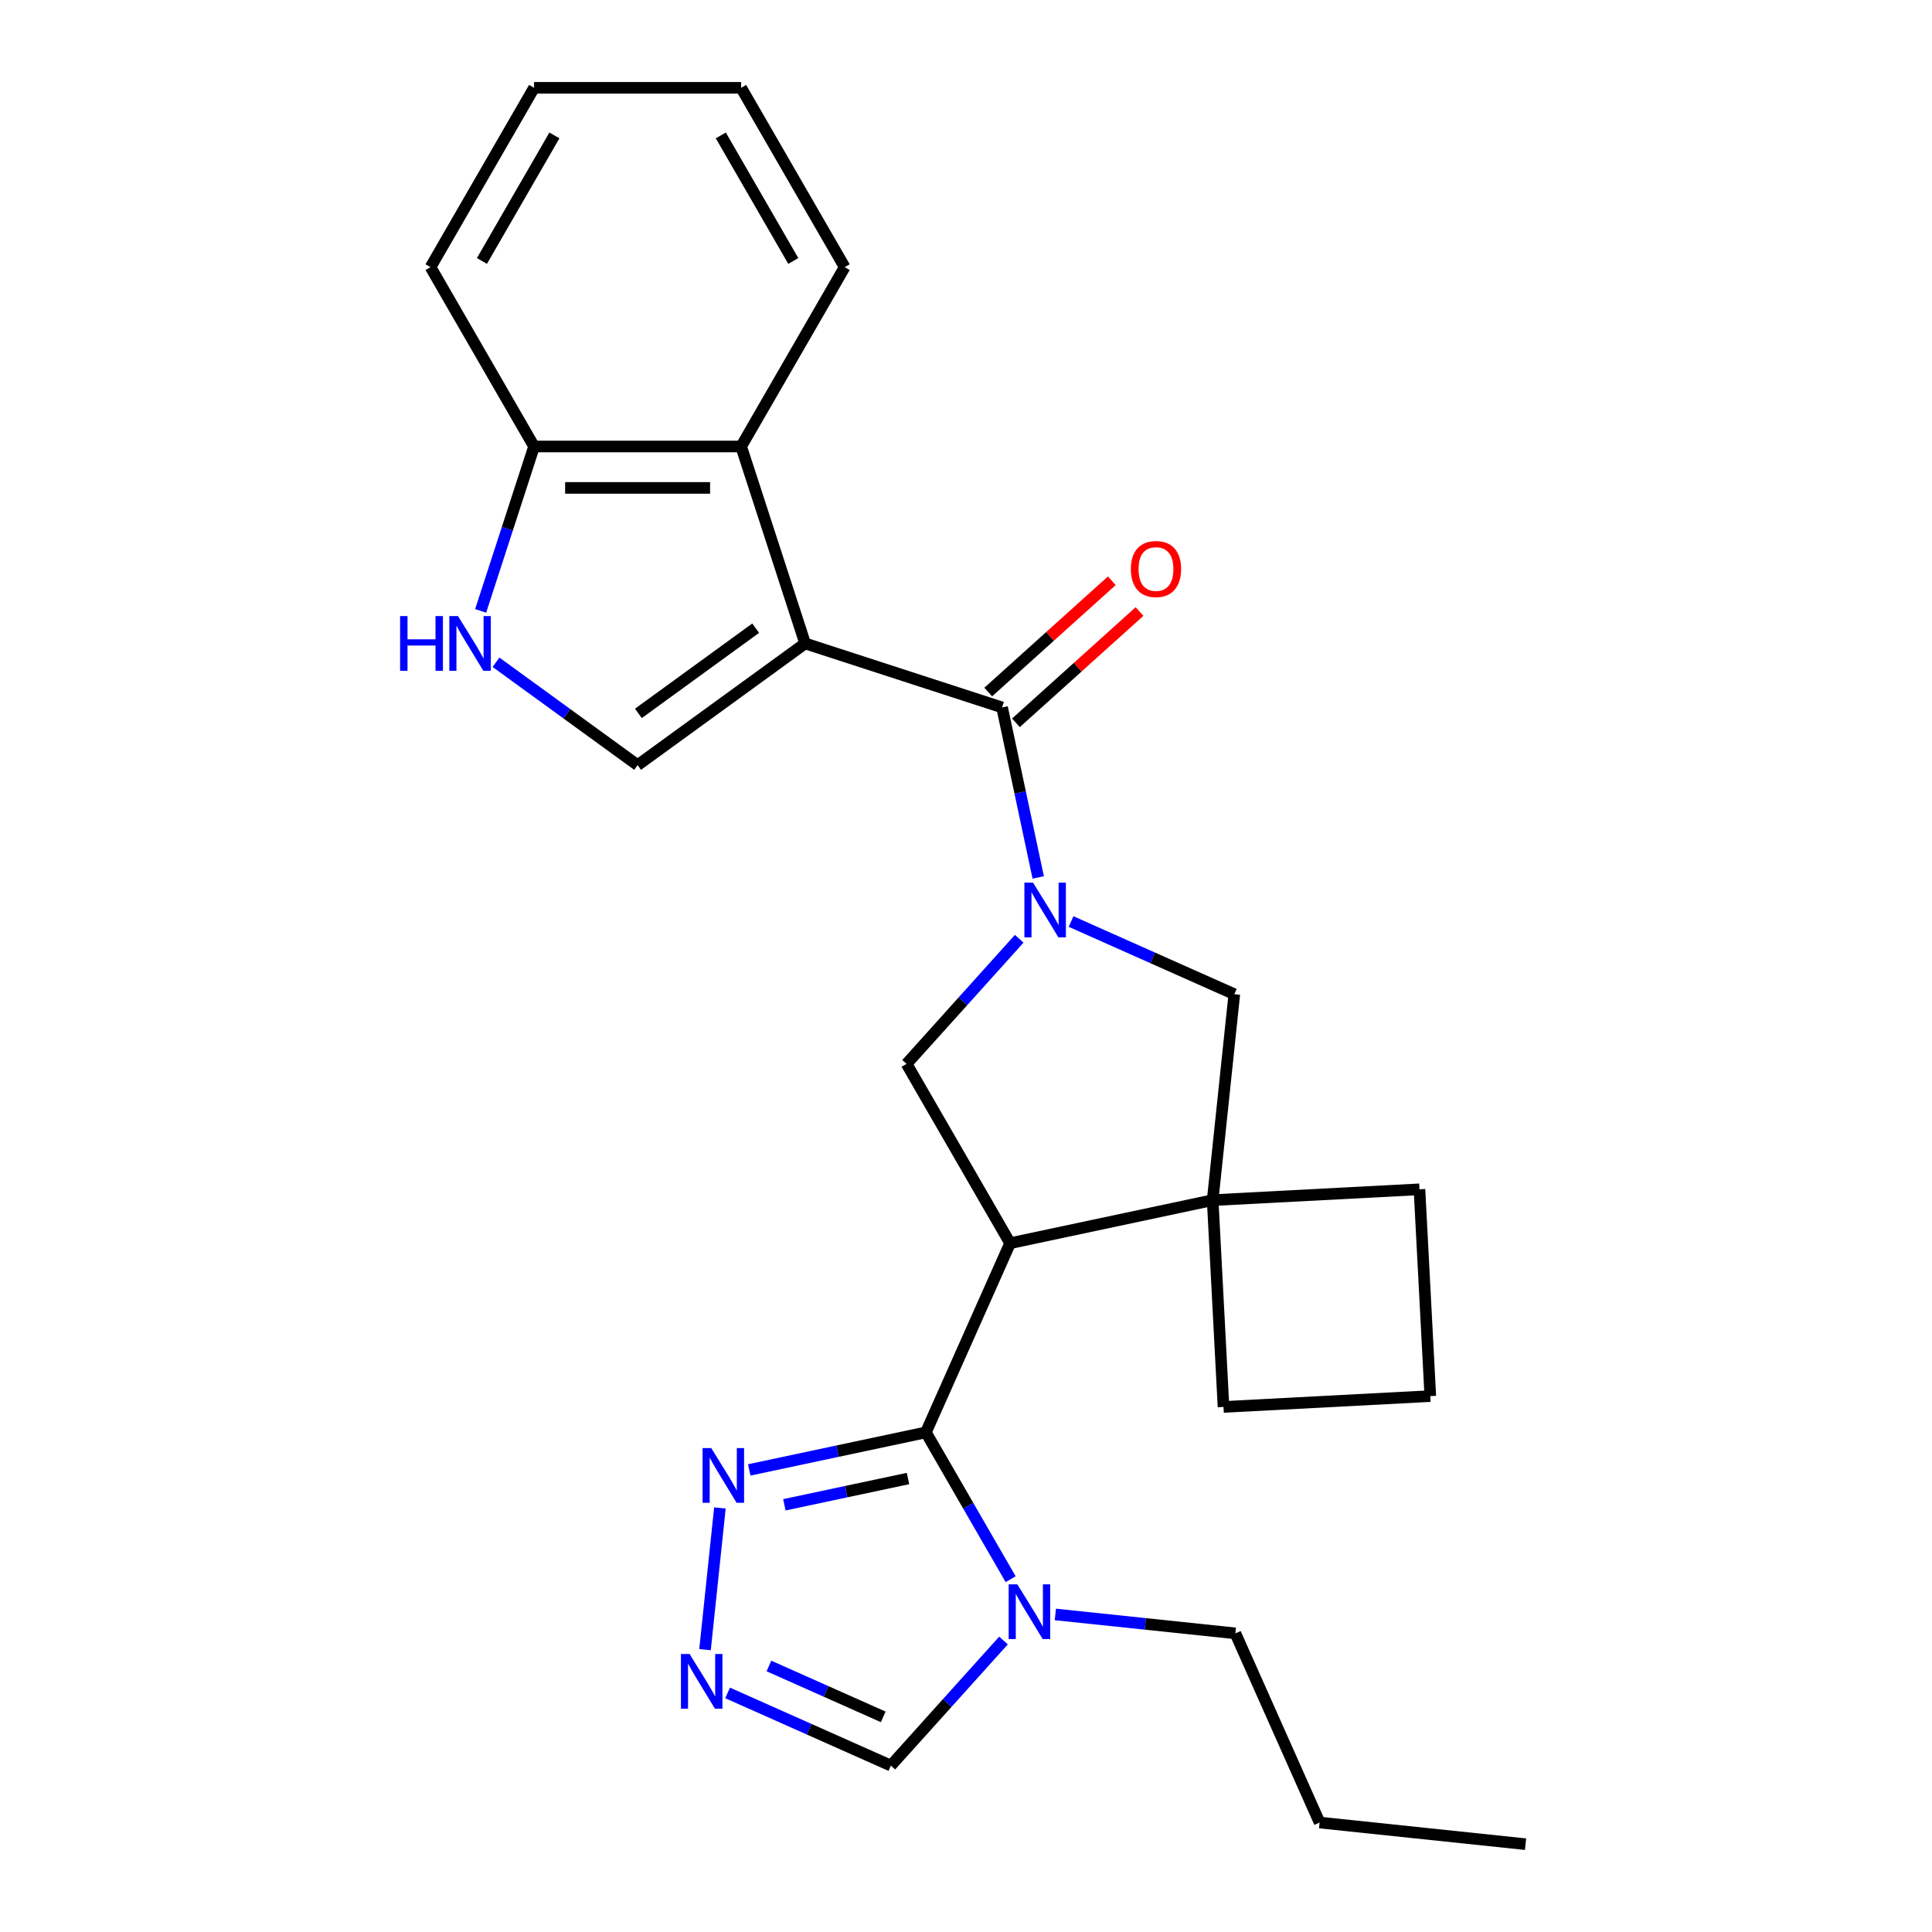 <?xml version='1.0' encoding='iso-8859-1'?>
<svg version='1.1' baseProfile='full'
              xmlns='http://www.w3.org/2000/svg'
                      xmlns:rdkit='http://www.rdkit.org/xml'
                      xmlns:xlink='http://www.w3.org/1999/xlink'
                  xml:space='preserve'
width='1000px' height='1000px' viewBox='0 0 1000 1000'>
<!-- END OF HEADER -->
<rect style='opacity:1.0;fill:#FFFFFF;stroke:none' width='1000' height='1000' x='0' y='0'> </rect>
<path class='bond-3' d='M 416.737,333.04 L 518.675,366.161' style='fill:none;fill-rule:evenodd;stroke:#000000;stroke-width:6px;stroke-linecap:butt;stroke-linejoin:miter;stroke-opacity:1' />
<path class='bond-5' d='M 416.737,333.04 L 330.024,396.041' style='fill:none;fill-rule:evenodd;stroke:#000000;stroke-width:6px;stroke-linecap:butt;stroke-linejoin:miter;stroke-opacity:1' />
<path class='bond-5' d='M 391.13,325.147 L 330.431,369.248' style='fill:none;fill-rule:evenodd;stroke:#000000;stroke-width:6px;stroke-linecap:butt;stroke-linejoin:miter;stroke-opacity:1' />
<path class='bond-10' d='M 416.737,333.04 L 383.616,231.102' style='fill:none;fill-rule:evenodd;stroke:#000000;stroke-width:6px;stroke-linecap:butt;stroke-linejoin:miter;stroke-opacity:1' />
<path class='bond-0' d='M 537.381,454.163 L 528.028,410.162' style='fill:none;fill-rule:evenodd;stroke:#0000FF;stroke-width:6px;stroke-linecap:butt;stroke-linejoin:miter;stroke-opacity:1' />
<path class='bond-0' d='M 528.028,410.162 L 518.675,366.161' style='fill:none;fill-rule:evenodd;stroke:#000000;stroke-width:6px;stroke-linecap:butt;stroke-linejoin:miter;stroke-opacity:1' />
<path class='bond-6' d='M 527.54,485.907 L 498.39,518.281' style='fill:none;fill-rule:evenodd;stroke:#0000FF;stroke-width:6px;stroke-linecap:butt;stroke-linejoin:miter;stroke-opacity:1' />
<path class='bond-6' d='M 498.39,518.281 L 469.24,550.656' style='fill:none;fill-rule:evenodd;stroke:#000000;stroke-width:6px;stroke-linecap:butt;stroke-linejoin:miter;stroke-opacity:1' />
<path class='bond-12' d='M 554.379,476.978 L 596.628,495.788' style='fill:none;fill-rule:evenodd;stroke:#0000FF;stroke-width:6px;stroke-linecap:butt;stroke-linejoin:miter;stroke-opacity:1' />
<path class='bond-12' d='M 596.628,495.788 L 638.877,514.599' style='fill:none;fill-rule:evenodd;stroke:#000000;stroke-width:6px;stroke-linecap:butt;stroke-linejoin:miter;stroke-opacity:1' />
<path class='bond-1' d='M 522.832,643.48 L 469.24,550.656' style='fill:none;fill-rule:evenodd;stroke:#000000;stroke-width:6px;stroke-linecap:butt;stroke-linejoin:miter;stroke-opacity:1' />
<path class='bond-2' d='M 522.832,643.48 L 479.236,741.397' style='fill:none;fill-rule:evenodd;stroke:#000000;stroke-width:6px;stroke-linecap:butt;stroke-linejoin:miter;stroke-opacity:1' />
<path class='bond-28' d='M 522.832,643.48 L 627.673,621.195' style='fill:none;fill-rule:evenodd;stroke:#000000;stroke-width:6px;stroke-linecap:butt;stroke-linejoin:miter;stroke-opacity:1' />
<path class='bond-4' d='M 479.236,741.397 L 501.171,779.389' style='fill:none;fill-rule:evenodd;stroke:#000000;stroke-width:6px;stroke-linecap:butt;stroke-linejoin:miter;stroke-opacity:1' />
<path class='bond-4' d='M 501.171,779.389 L 523.106,817.381' style='fill:none;fill-rule:evenodd;stroke:#0000FF;stroke-width:6px;stroke-linecap:butt;stroke-linejoin:miter;stroke-opacity:1' />
<path class='bond-8' d='M 479.236,741.397 L 433.525,751.113' style='fill:none;fill-rule:evenodd;stroke:#000000;stroke-width:6px;stroke-linecap:butt;stroke-linejoin:miter;stroke-opacity:1' />
<path class='bond-8' d='M 433.525,751.113 L 387.814,760.829' style='fill:none;fill-rule:evenodd;stroke:#0000FF;stroke-width:6px;stroke-linecap:butt;stroke-linejoin:miter;stroke-opacity:1' />
<path class='bond-8' d='M 469.98,765.28 L 437.982,772.081' style='fill:none;fill-rule:evenodd;stroke:#000000;stroke-width:6px;stroke-linecap:butt;stroke-linejoin:miter;stroke-opacity:1' />
<path class='bond-8' d='M 437.982,772.081 L 405.985,778.883' style='fill:none;fill-rule:evenodd;stroke:#0000FF;stroke-width:6px;stroke-linecap:butt;stroke-linejoin:miter;stroke-opacity:1' />
<path class='bond-15' d='M 525.847,374.127 L 557.834,345.326' style='fill:none;fill-rule:evenodd;stroke:#000000;stroke-width:6px;stroke-linecap:butt;stroke-linejoin:miter;stroke-opacity:1' />
<path class='bond-15' d='M 557.834,345.326 L 589.821,316.525' style='fill:none;fill-rule:evenodd;stroke:#FF0000;stroke-width:6px;stroke-linecap:butt;stroke-linejoin:miter;stroke-opacity:1' />
<path class='bond-15' d='M 511.503,358.196 L 543.49,329.395' style='fill:none;fill-rule:evenodd;stroke:#000000;stroke-width:6px;stroke-linecap:butt;stroke-linejoin:miter;stroke-opacity:1' />
<path class='bond-15' d='M 543.49,329.395 L 575.477,300.594' style='fill:none;fill-rule:evenodd;stroke:#FF0000;stroke-width:6px;stroke-linecap:butt;stroke-linejoin:miter;stroke-opacity:1' />
<path class='bond-13' d='M 519.409,849.125 L 490.258,881.499' style='fill:none;fill-rule:evenodd;stroke:#0000FF;stroke-width:6px;stroke-linecap:butt;stroke-linejoin:miter;stroke-opacity:1' />
<path class='bond-13' d='M 490.258,881.499 L 461.108,913.874' style='fill:none;fill-rule:evenodd;stroke:#000000;stroke-width:6px;stroke-linecap:butt;stroke-linejoin:miter;stroke-opacity:1' />
<path class='bond-16' d='M 546.248,835.631 L 592.836,840.528' style='fill:none;fill-rule:evenodd;stroke:#0000FF;stroke-width:6px;stroke-linecap:butt;stroke-linejoin:miter;stroke-opacity:1' />
<path class='bond-16' d='M 592.836,840.528 L 639.425,845.425' style='fill:none;fill-rule:evenodd;stroke:#000000;stroke-width:6px;stroke-linecap:butt;stroke-linejoin:miter;stroke-opacity:1' />
<path class='bond-11' d='M 330.024,396.041 L 293.377,369.415' style='fill:none;fill-rule:evenodd;stroke:#000000;stroke-width:6px;stroke-linecap:butt;stroke-linejoin:miter;stroke-opacity:1' />
<path class='bond-11' d='M 293.377,369.415 L 256.73,342.79' style='fill:none;fill-rule:evenodd;stroke:#0000FF;stroke-width:6px;stroke-linecap:butt;stroke-linejoin:miter;stroke-opacity:1' />
<path class='bond-7' d='M 627.673,621.195 L 638.877,514.599' style='fill:none;fill-rule:evenodd;stroke:#000000;stroke-width:6px;stroke-linecap:butt;stroke-linejoin:miter;stroke-opacity:1' />
<path class='bond-17' d='M 627.673,621.195 L 633.283,728.232' style='fill:none;fill-rule:evenodd;stroke:#000000;stroke-width:6px;stroke-linecap:butt;stroke-linejoin:miter;stroke-opacity:1' />
<path class='bond-18' d='M 627.673,621.195 L 734.71,615.585' style='fill:none;fill-rule:evenodd;stroke:#000000;stroke-width:6px;stroke-linecap:butt;stroke-linejoin:miter;stroke-opacity:1' />
<path class='bond-9' d='M 372.625,780.521 L 364.916,853.862' style='fill:none;fill-rule:evenodd;stroke:#0000FF;stroke-width:6px;stroke-linecap:butt;stroke-linejoin:miter;stroke-opacity:1' />
<path class='bond-30' d='M 376.611,876.253 L 418.859,895.063' style='fill:none;fill-rule:evenodd;stroke:#0000FF;stroke-width:6px;stroke-linecap:butt;stroke-linejoin:miter;stroke-opacity:1' />
<path class='bond-30' d='M 418.859,895.063 L 461.108,913.874' style='fill:none;fill-rule:evenodd;stroke:#000000;stroke-width:6px;stroke-linecap:butt;stroke-linejoin:miter;stroke-opacity:1' />
<path class='bond-30' d='M 398.004,862.313 L 427.579,875.48' style='fill:none;fill-rule:evenodd;stroke:#0000FF;stroke-width:6px;stroke-linecap:butt;stroke-linejoin:miter;stroke-opacity:1' />
<path class='bond-30' d='M 427.579,875.48 L 457.153,888.647' style='fill:none;fill-rule:evenodd;stroke:#000000;stroke-width:6px;stroke-linecap:butt;stroke-linejoin:miter;stroke-opacity:1' />
<path class='bond-14' d='M 383.616,231.102 L 276.432,231.102' style='fill:none;fill-rule:evenodd;stroke:#000000;stroke-width:6px;stroke-linecap:butt;stroke-linejoin:miter;stroke-opacity:1' />
<path class='bond-14' d='M 367.538,252.539 L 292.51,252.539' style='fill:none;fill-rule:evenodd;stroke:#000000;stroke-width:6px;stroke-linecap:butt;stroke-linejoin:miter;stroke-opacity:1' />
<path class='bond-19' d='M 383.616,231.102 L 437.208,138.278' style='fill:none;fill-rule:evenodd;stroke:#000000;stroke-width:6px;stroke-linecap:butt;stroke-linejoin:miter;stroke-opacity:1' />
<path class='bond-26' d='M 248.782,316.2 L 262.607,273.651' style='fill:none;fill-rule:evenodd;stroke:#0000FF;stroke-width:6px;stroke-linecap:butt;stroke-linejoin:miter;stroke-opacity:1' />
<path class='bond-26' d='M 262.607,273.651 L 276.432,231.102' style='fill:none;fill-rule:evenodd;stroke:#000000;stroke-width:6px;stroke-linecap:butt;stroke-linejoin:miter;stroke-opacity:1' />
<path class='bond-21' d='M 276.432,231.102 L 222.84,138.278' style='fill:none;fill-rule:evenodd;stroke:#000000;stroke-width:6px;stroke-linecap:butt;stroke-linejoin:miter;stroke-opacity:1' />
<path class='bond-22' d='M 639.425,845.425 L 683.02,943.342' style='fill:none;fill-rule:evenodd;stroke:#000000;stroke-width:6px;stroke-linecap:butt;stroke-linejoin:miter;stroke-opacity:1' />
<path class='bond-29' d='M 633.283,728.232 L 740.32,722.622' style='fill:none;fill-rule:evenodd;stroke:#000000;stroke-width:6px;stroke-linecap:butt;stroke-linejoin:miter;stroke-opacity:1' />
<path class='bond-20' d='M 734.71,615.585 L 740.32,722.622' style='fill:none;fill-rule:evenodd;stroke:#000000;stroke-width:6px;stroke-linecap:butt;stroke-linejoin:miter;stroke-opacity:1' />
<path class='bond-23' d='M 437.208,138.278 L 383.616,45.455' style='fill:none;fill-rule:evenodd;stroke:#000000;stroke-width:6px;stroke-linecap:butt;stroke-linejoin:miter;stroke-opacity:1' />
<path class='bond-23' d='M 410.604,135.073 L 373.09,70.097' style='fill:none;fill-rule:evenodd;stroke:#000000;stroke-width:6px;stroke-linecap:butt;stroke-linejoin:miter;stroke-opacity:1' />
<path class='bond-27' d='M 222.84,138.278 L 276.432,45.455' style='fill:none;fill-rule:evenodd;stroke:#000000;stroke-width:6px;stroke-linecap:butt;stroke-linejoin:miter;stroke-opacity:1' />
<path class='bond-27' d='M 249.444,135.073 L 286.958,70.097' style='fill:none;fill-rule:evenodd;stroke:#000000;stroke-width:6px;stroke-linecap:butt;stroke-linejoin:miter;stroke-opacity:1' />
<path class='bond-24' d='M 683.02,943.342 L 789.617,954.545' style='fill:none;fill-rule:evenodd;stroke:#000000;stroke-width:6px;stroke-linecap:butt;stroke-linejoin:miter;stroke-opacity:1' />
<path class='bond-25' d='M 383.616,45.455 L 276.432,45.455' style='fill:none;fill-rule:evenodd;stroke:#000000;stroke-width:6px;stroke-linecap:butt;stroke-linejoin:miter;stroke-opacity:1' />
<path  class='atom-1' d='M 534.7 456.843
L 543.98 471.843
Q 544.9 473.323, 546.38 476.003
Q 547.86 478.683, 547.94 478.843
L 547.94 456.843
L 551.7 456.843
L 551.7 485.163
L 547.82 485.163
L 537.86 468.763
Q 536.7 466.843, 535.46 464.643
Q 534.26 462.443, 533.9 461.763
L 533.9 485.163
L 530.22 485.163
L 530.22 456.843
L 534.7 456.843
' fill='#0000FF'/>
<path  class='atom-5' d='M 526.568 820.061
L 535.848 835.061
Q 536.768 836.541, 538.248 839.221
Q 539.728 841.901, 539.808 842.061
L 539.808 820.061
L 543.568 820.061
L 543.568 848.381
L 539.688 848.381
L 529.728 831.981
Q 528.568 830.061, 527.328 827.861
Q 526.128 825.661, 525.768 824.981
L 525.768 848.381
L 522.088 848.381
L 522.088 820.061
L 526.568 820.061
' fill='#0000FF'/>
<path  class='atom-9' d='M 368.135 749.522
L 377.415 764.522
Q 378.335 766.002, 379.815 768.682
Q 381.295 771.362, 381.375 771.522
L 381.375 749.522
L 385.135 749.522
L 385.135 777.842
L 381.255 777.842
L 371.295 761.442
Q 370.135 759.522, 368.895 757.322
Q 367.695 755.122, 367.335 754.442
L 367.335 777.842
L 363.655 777.842
L 363.655 749.522
L 368.135 749.522
' fill='#0000FF'/>
<path  class='atom-10' d='M 356.931 856.118
L 366.211 871.118
Q 367.131 872.598, 368.611 875.278
Q 370.091 877.958, 370.171 878.118
L 370.171 856.118
L 373.931 856.118
L 373.931 884.438
L 370.051 884.438
L 360.091 868.038
Q 358.931 866.118, 357.691 863.918
Q 356.491 861.718, 356.131 861.038
L 356.131 884.438
L 352.451 884.438
L 352.451 856.118
L 356.931 856.118
' fill='#0000FF'/>
<path  class='atom-12' d='M 207.091 318.88
L 210.931 318.88
L 210.931 330.92
L 225.411 330.92
L 225.411 318.88
L 229.251 318.88
L 229.251 347.2
L 225.411 347.2
L 225.411 334.12
L 210.931 334.12
L 210.931 347.2
L 207.091 347.2
L 207.091 318.88
' fill='#0000FF'/>
<path  class='atom-12' d='M 237.051 318.88
L 246.331 333.88
Q 247.251 335.36, 248.731 338.04
Q 250.211 340.72, 250.291 340.88
L 250.291 318.88
L 254.051 318.88
L 254.051 347.2
L 250.171 347.2
L 240.211 330.8
Q 239.051 328.88, 237.811 326.68
Q 236.611 324.48, 236.251 323.8
L 236.251 347.2
L 232.571 347.2
L 232.571 318.88
L 237.051 318.88
' fill='#0000FF'/>
<path  class='atom-16' d='M 585.328 294.522
Q 585.328 287.722, 588.688 283.922
Q 592.048 280.122, 598.328 280.122
Q 604.608 280.122, 607.968 283.922
Q 611.328 287.722, 611.328 294.522
Q 611.328 301.402, 607.928 305.322
Q 604.528 309.202, 598.328 309.202
Q 592.088 309.202, 588.688 305.322
Q 585.328 301.442, 585.328 294.522
M 598.328 306.002
Q 602.648 306.002, 604.968 303.122
Q 607.328 300.202, 607.328 294.522
Q 607.328 288.962, 604.968 286.162
Q 602.648 283.322, 598.328 283.322
Q 594.008 283.322, 591.648 286.122
Q 589.328 288.922, 589.328 294.522
Q 589.328 300.242, 591.648 303.122
Q 594.008 306.002, 598.328 306.002
' fill='#FF0000'/>
</svg>
